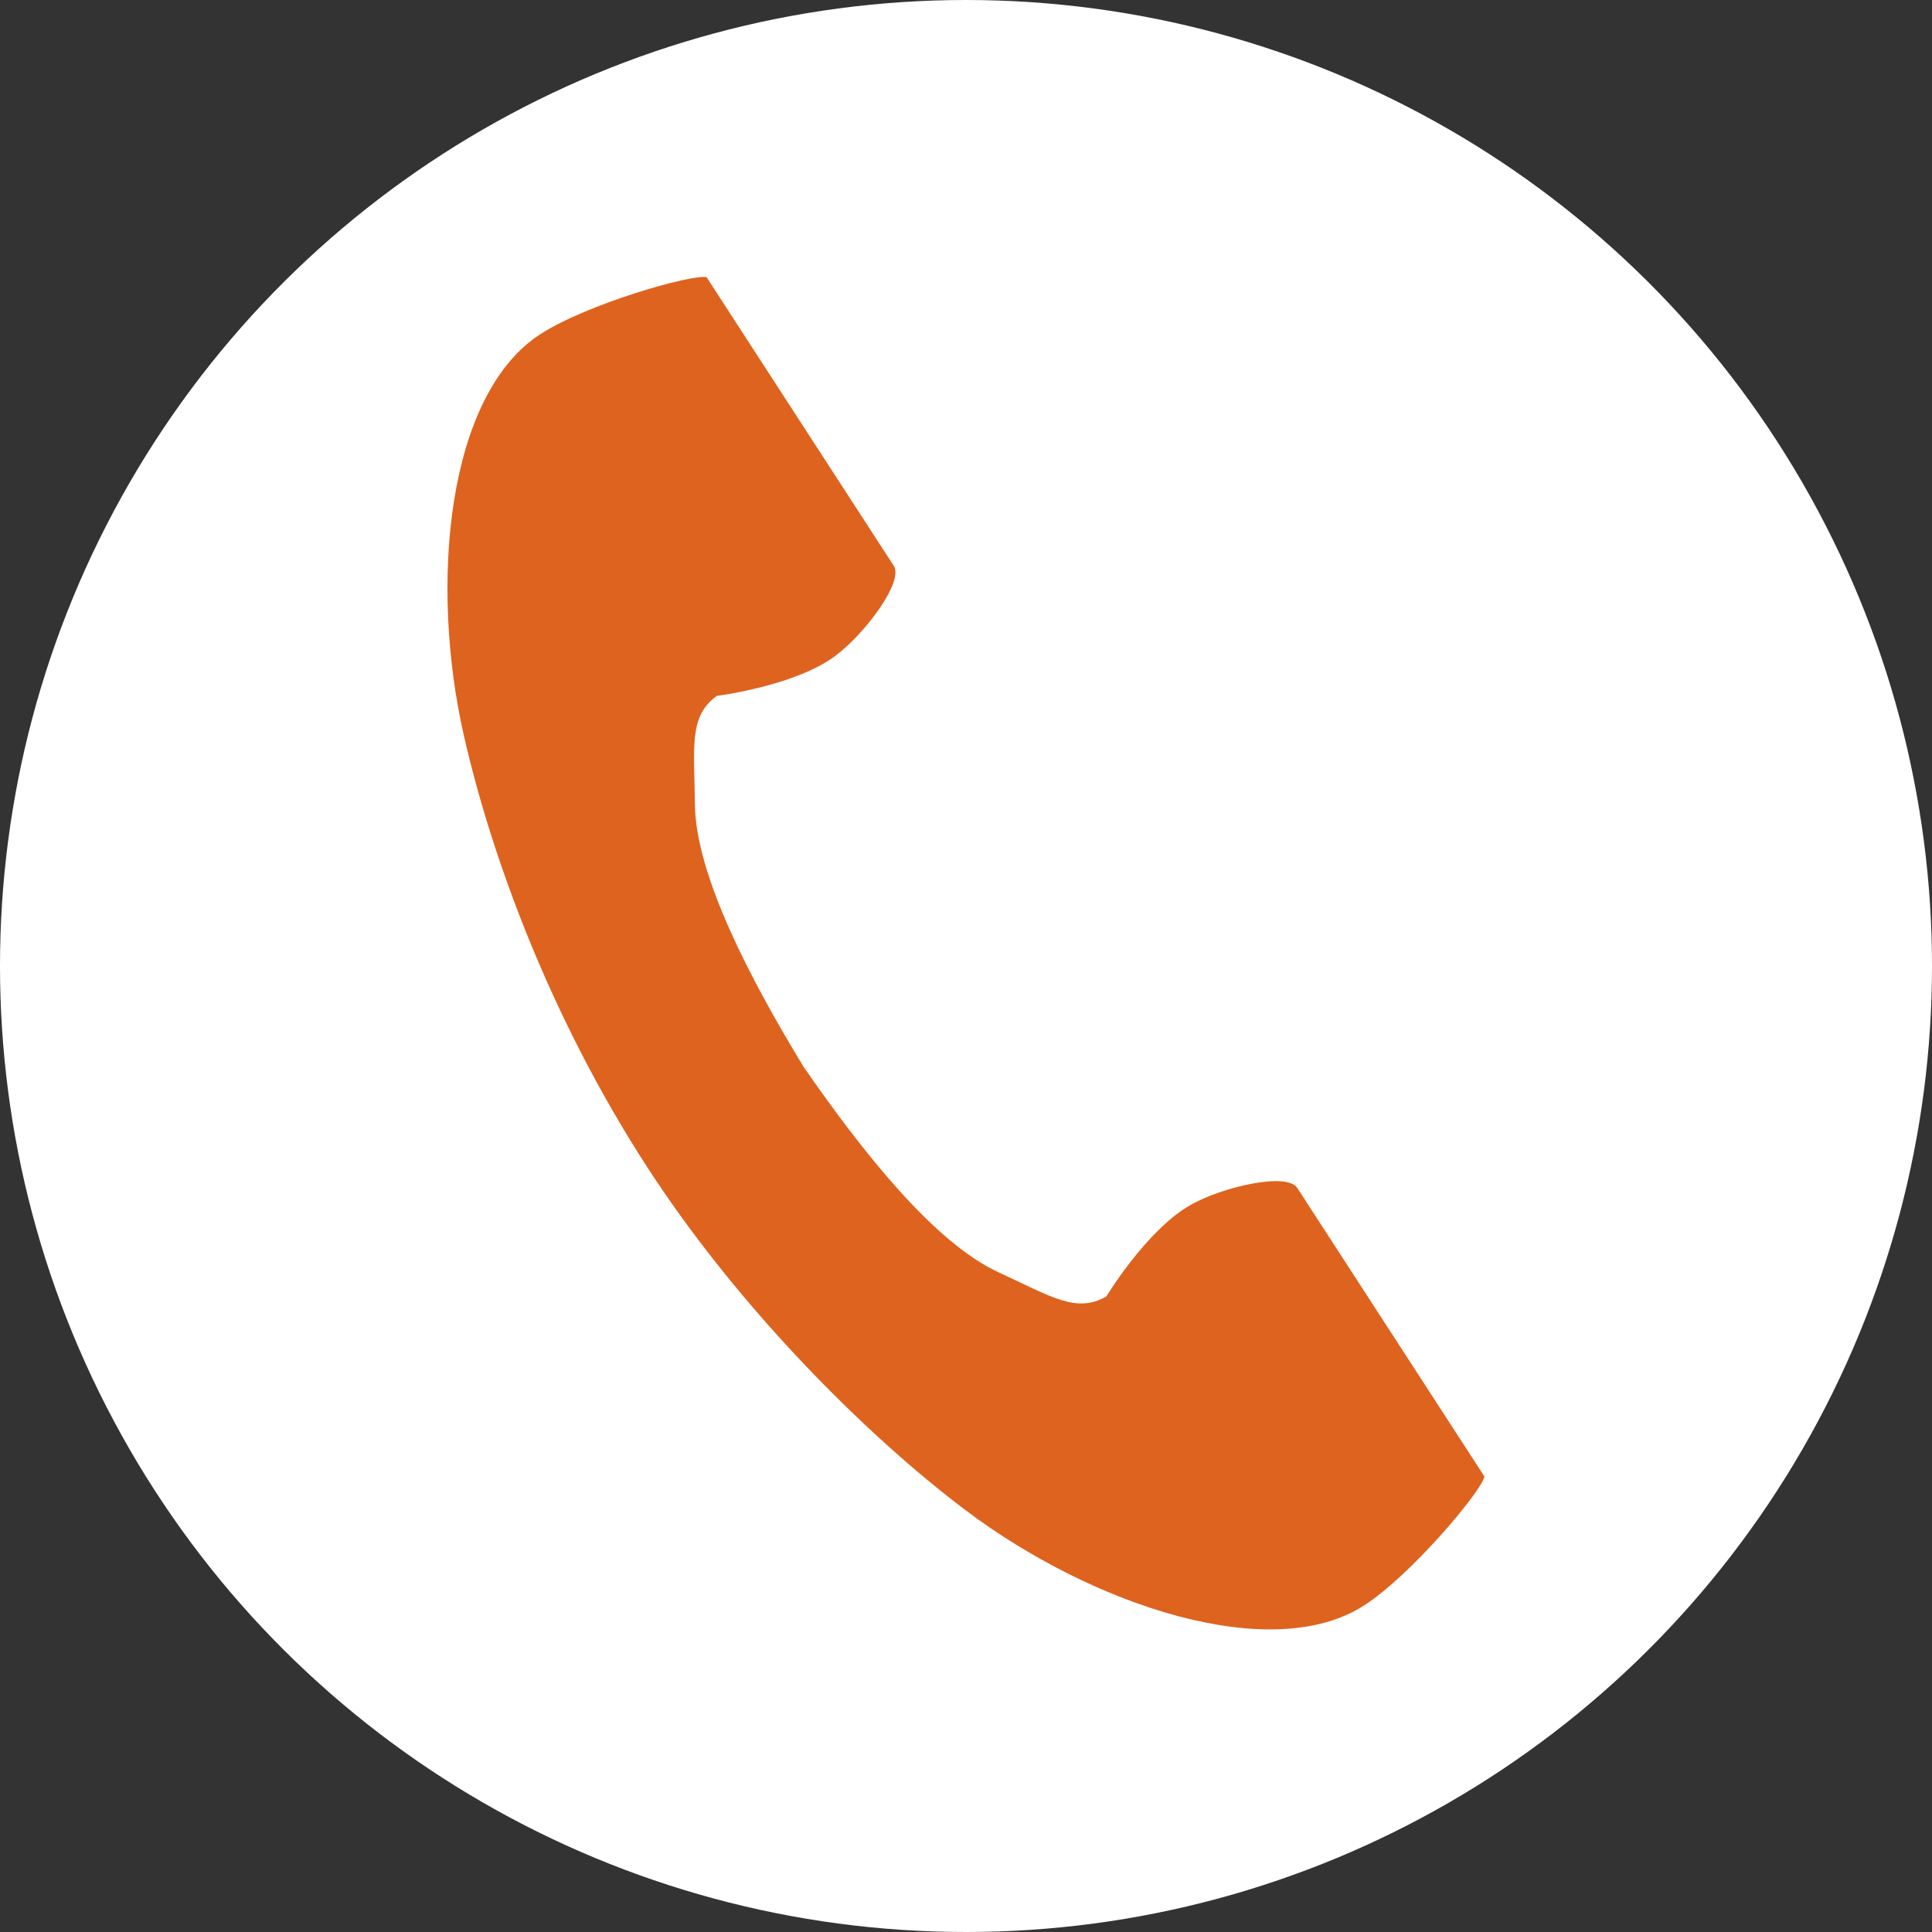 <svg width="34" height="34" viewBox="0 0 34 34" fill="none" xmlns="http://www.w3.org/2000/svg">
<rect x="0" y="0" width="34" height="34" fill="#333333" stroke="none"/>
<circle cx="17" cy="17" r="17" transform="rotate(90 17 17)" fill="white"/>
<path d="M9.506 5.883C7.871 6.943 7.549 10.259 8.167 12.961C8.648 15.065 9.67 17.888 11.394 20.546C13.016 23.046 15.278 25.288 17.003 26.585C19.219 28.251 22.377 29.31 24.012 28.249C24.839 27.713 26.068 26.248 26.124 25.985C26.124 25.985 25.403 24.874 25.245 24.63L22.829 20.905C22.65 20.628 21.524 20.881 20.952 21.205C20.18 21.642 19.47 22.815 19.47 22.815C18.941 23.121 18.498 22.816 17.572 22.39C16.434 21.867 15.155 20.24 14.137 18.767C13.207 17.236 12.243 15.405 12.229 14.152C12.218 13.133 12.12 12.605 12.615 12.246C12.615 12.246 13.976 12.076 14.69 11.55C15.219 11.16 15.909 10.235 15.729 9.958L13.313 6.233C13.155 5.989 12.435 4.878 12.435 4.878C12.172 4.822 10.333 5.347 9.506 5.883Z" fill="#DE631E"/>
</svg>
